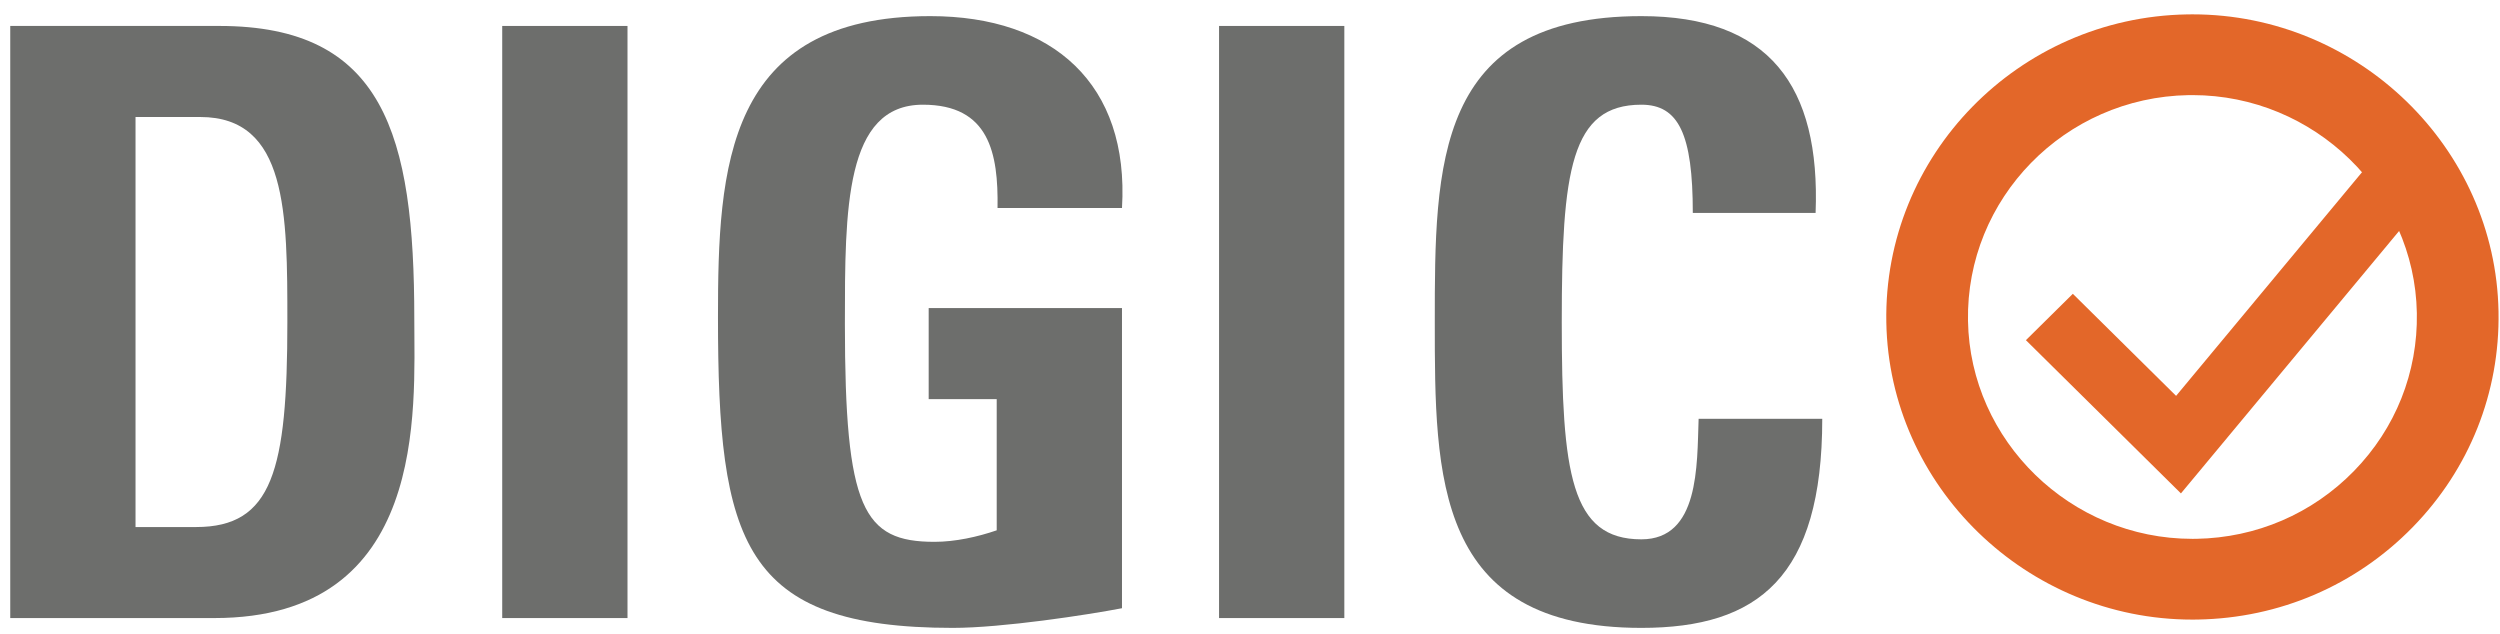 <?xml version="1.0" encoding="UTF-8"?>
<svg width="142px" height="36px" viewBox="0 0 142 36" version="1.1" xmlns="http://www.w3.org/2000/svg" xmlns:xlink="http://www.w3.org/1999/xlink">
    <!-- Generator: Sketch 40.3 (33839) - http://www.bohemiancoding.com/sketch -->
    <title>digico-logo-mobile</title>
    <desc>Created with Sketch.</desc>
    <defs></defs>
    <g id="Page-1" stroke="none" stroke-width="1" fill="none" fill-rule="evenodd">
        <g id="SGSDigicomply-Home-Desktop-Alt-2" transform="translate(-559, -27)">
            <g id="SGS-AFL-DigiComply-Lead-Visual-cmyk-tagline-(2)" transform="translate(467, 27)">
                <g id="digico-logo-mobile" transform="translate(92, 0)">
                    <path d="M7.698,29.936 L11.138,29.936 C15.474,29.936 16.322,26.721 16.322,18.291 C16.322,12.096 16.322,6.646 11.375,6.646 L7.698,6.646 L7.698,29.936 L7.698,29.936 Z M0.582,1.474 L12.459,1.474 C21.788,1.474 23.532,7.625 23.532,18.104 C23.532,23.277 24.333,35.106 12.176,35.106 L0.582,35.106 L0.582,1.474 L0.582,1.474 Z" id="Fill-4" fill="#6D6E6C"></path>
                    <polygon id="Fill-5" fill="#6D6E6C" points="28.526 35.106 35.642 35.106 35.642 1.474 28.526 1.474"></polygon>
                    <path d="M56.66,11.816 C56.709,8.697 56.19,5.947 52.419,5.947 C47.99,5.947 47.99,11.864 47.99,18.384 C47.99,28.911 49.027,30.776 53.08,30.776 C54.256,30.776 55.53,30.495 56.613,30.122 L56.613,22.669 L52.749,22.669 L52.749,17.499 L63.729,17.499 L63.729,34.547 C61.797,34.92 56.944,35.664 54.117,35.664 C42.148,35.664 40.781,30.776 40.781,18.012 C40.781,9.534 41.204,0.916 52.843,0.916 C59.818,0.916 64.154,4.784 63.729,11.816 L56.66,11.816" id="Fill-6" fill="#6D6E6C"></path>
                    <polygon id="Fill-7" fill="#6D6E6C" points="69.242 35.106 76.358 35.106 76.358 1.474 69.242 1.474"></polygon>
                    <path d="M81.496,18.291 C81.496,9.395 81.496,0.916 93.23,0.916 C100.487,0.916 103.408,4.877 103.126,12.096 L96.151,12.096 C96.151,7.625 95.35,5.947 93.23,5.947 C89.224,5.947 88.708,9.674 88.708,18.291 C88.708,26.907 89.224,30.634 93.23,30.634 C96.528,30.634 96.386,26.444 96.482,23.787 L103.504,23.787 C103.504,32.778 99.874,35.664 93.23,35.664 C81.496,35.664 81.496,27.095 81.496,18.291" id="Fill-8" fill="#6D6E6C"></path>
                    <g transform="translate(107, 0)" fill="#E36729">
                        <path d="M17.534,5.402 L17.308,5.403 C10.278,5.524 4.659,11.277 4.782,18.224 C4.902,25.052 10.617,30.606 17.525,30.606 L17.752,30.605 C21.158,30.546 24.335,29.18 26.7,26.759 C29.067,24.337 30.337,21.151 30.277,17.784 C30.158,10.956 24.44,5.402 17.534,5.402 L17.534,5.402 Z M17.525,35.193 C8.104,35.193 0.305,27.616 0.143,18.305 C-0.026,8.828 7.639,0.983 17.226,0.818 L17.534,0.815 C26.956,0.815 34.753,8.391 34.916,17.704 C34.998,22.294 33.266,26.642 30.04,29.945 C26.812,33.248 22.478,35.111 17.833,35.19 L17.525,35.193 L17.525,35.193 Z" id="Fill-13"></path>
                        <polyline id="Fill-14" points="16.877 28.026 8.072 19.322 10.737 16.688 16.602 22.485 27.985 8.791 30.899 11.159 16.877 28.026"></polyline>
                    </g>
                </g>
            </g>
        </g>
    </g>
</svg>